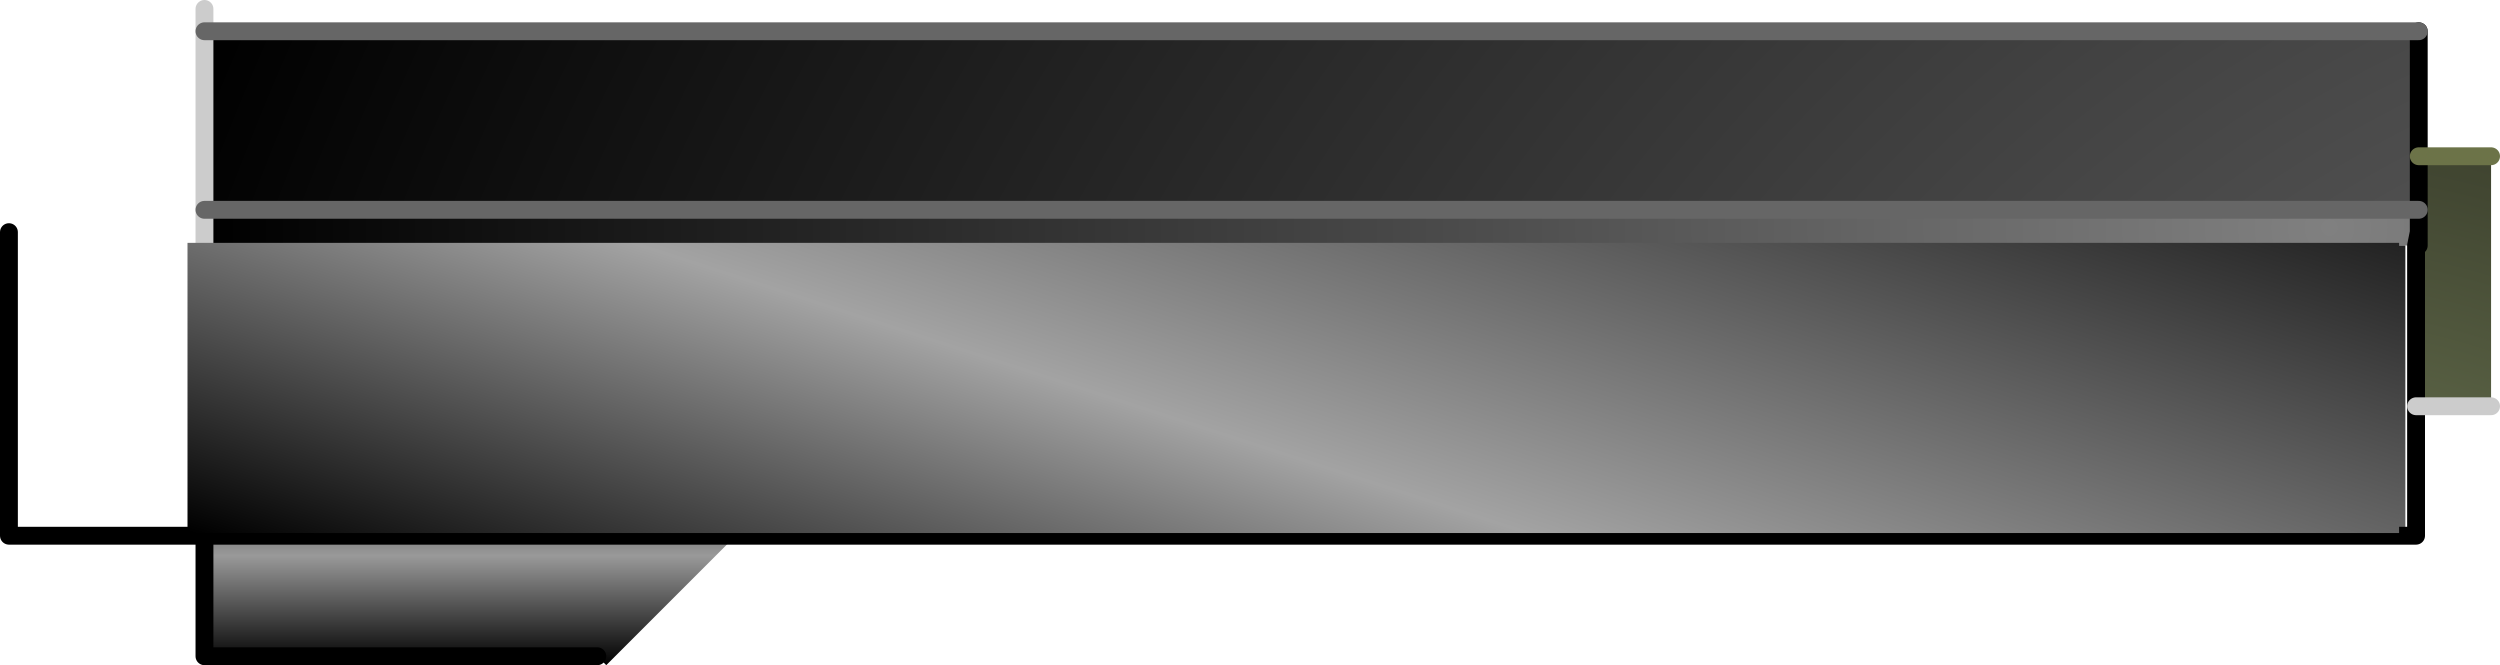 <?xml version="1.0" encoding="UTF-8" standalone="no"?>
<svg xmlns:xlink="http://www.w3.org/1999/xlink" height="37.25px" width="140.0px" xmlns="http://www.w3.org/2000/svg">
  <g transform="matrix(1.0, 0.0, 0.0, 1.0, 0.5, 0.5)">
    <path d="M134.95 8.25 L134.95 11.25 10.95 11.25 10.95 1.25 134.95 1.25 134.95 8.25" fill="url(#gradient0)" fill-rule="evenodd" stroke="none"/>
    <path d="M134.95 11.25 L134.95 8.25 139.0 8.25 139.0 22.25 134.8 22.25 134.8 13.25 134.95 13.25 134.95 12.5 134.95 11.25" fill="url(#gradient1)" fill-rule="evenodd" stroke="none"/>
    <path d="M134.95 11.25 L134.95 12.5 134.95 13.25 134.8 13.25 134.95 12.5 134.8 13.25 134.2 13.25 10.95 13.25 10.95 13.15 10.95 11.25 134.95 11.25" fill="url(#gradient2)" fill-rule="evenodd" stroke="none"/>
    <path d="M134.2 13.25 L134.2 29.4 10.95 29.4 10.35 29.4 10.35 13.15 10.95 13.15 10.95 13.25 10.95 25.25 10.95 13.25 134.2 13.25 M10.95 25.25 L10.95 29.4 10.95 25.25" fill="url(#gradient3)" fill-rule="evenodd" stroke="none"/>
    <path d="M10.95 29.5 L40.7 29.5 33.45 36.75 32.95 36.25 10.95 36.25 10.95 29.5" fill="url(#gradient4)" fill-rule="evenodd" stroke="none"/>
    <path d="M134.95 8.25 L134.95 11.25 134.95 12.5 134.95 13.25 M134.8 13.25 L134.8 22.25 134.8 29.5 40.7 29.5 10.95 29.5 0.0 29.5 0.0 12.5 M134.95 8.25 L134.95 1.25 M134.95 12.5 L134.8 13.25 M10.95 29.4 L10.95 29.5 10.95 36.25 32.95 36.25 M10.95 29.4 L10.95 25.25" fill="none" stroke="#000000" stroke-linecap="round" stroke-linejoin="round" stroke-width="1.0"/>
    <path d="M139.0 8.25 L134.95 8.25" fill="none" stroke="#6c7348" stroke-linecap="round" stroke-linejoin="round" stroke-width="1.0"/>
    <path d="M134.8 22.25 L139.0 22.25 M10.95 1.25 L10.95 11.25 10.95 13.15 10.95 13.25 10.95 25.25 M10.95 1.25 L10.95 0.0" fill="none" stroke="#cccccc" stroke-linecap="round" stroke-linejoin="round" stroke-width="1.0"/>
    <path d="M134.95 1.25 L10.95 1.25 M10.95 11.25 L134.95 11.25" fill="none" stroke="#666666" stroke-linecap="round" stroke-linejoin="round" stroke-width="1.0"/>
    <path d="M133.85 29.35 L10.0 29.35 10.0 13.1 133.85 13.1 133.85 29.35" fill="url(#gradient5)" fill-rule="evenodd" stroke="none"/>
  </g>
  <defs>
    <radialGradient cx="0" cy="0" gradientTransform="matrix(0.206, 0.0, 0.0, 0.206, 165.95, 68.25)" gradientUnits="userSpaceOnUse" id="gradient0" r="819.2" spreadMethod="pad">
      <stop offset="0.0" stop-color="#808080"/>
      <stop offset="1.0" stop-color="#000000"/>
    </radialGradient>
    <radialGradient cx="0" cy="0" gradientTransform="matrix(0.151, 0.0, 0.0, 0.151, 125.95, 58.25)" gradientUnits="userSpaceOnUse" id="gradient1" r="819.2" spreadMethod="pad">
      <stop offset="0.067" stop-color="#8a996a"/>
      <stop offset="0.4" stop-color="#424732"/>
      <stop offset="0.847" stop-color="#000000"/>
    </radialGradient>
    <radialGradient cx="0" cy="0" gradientTransform="matrix(0.145, 0.0, 0.0, 0.145, 129.95, 12.25)" gradientUnits="userSpaceOnUse" id="gradient2" r="819.2" spreadMethod="pad">
      <stop offset="0.0" stop-color="#808080"/>
      <stop offset="1.0" stop-color="#000000"/>
    </radialGradient>
    <linearGradient gradientTransform="matrix(0.01, -0.031, 0.071, 0.023, 72.3, 21.3)" gradientUnits="userSpaceOnUse" id="gradient3" spreadMethod="pad" x1="-819.2" x2="819.2">
      <stop offset="0.0" stop-color="#000000"/>
      <stop offset="0.431" stop-color="#a3a3a3"/>
      <stop offset="1.0" stop-color="#232323"/>
    </linearGradient>
    <linearGradient gradientTransform="matrix(0.0, 0.007, -0.021, 0.0, 27.95, 31.0)" gradientUnits="userSpaceOnUse" id="gradient4" spreadMethod="pad" x1="-819.2" x2="819.2">
      <stop offset="0.0" stop-color="#272727"/>
      <stop offset="0.467" stop-color="#999999"/>
      <stop offset="1.0" stop-color="#000000"/>
    </linearGradient>
    <linearGradient gradientTransform="matrix(0.01, -0.031, 0.071, 0.023, 71.95, 21.25)" gradientUnits="userSpaceOnUse" id="gradient5" spreadMethod="pad" x1="-819.2" x2="819.2">
      <stop offset="0.0" stop-color="#000000"/>
      <stop offset="0.431" stop-color="#a3a3a3"/>
      <stop offset="1.0" stop-color="#232323"/>
    </linearGradient>
  </defs>
</svg>
